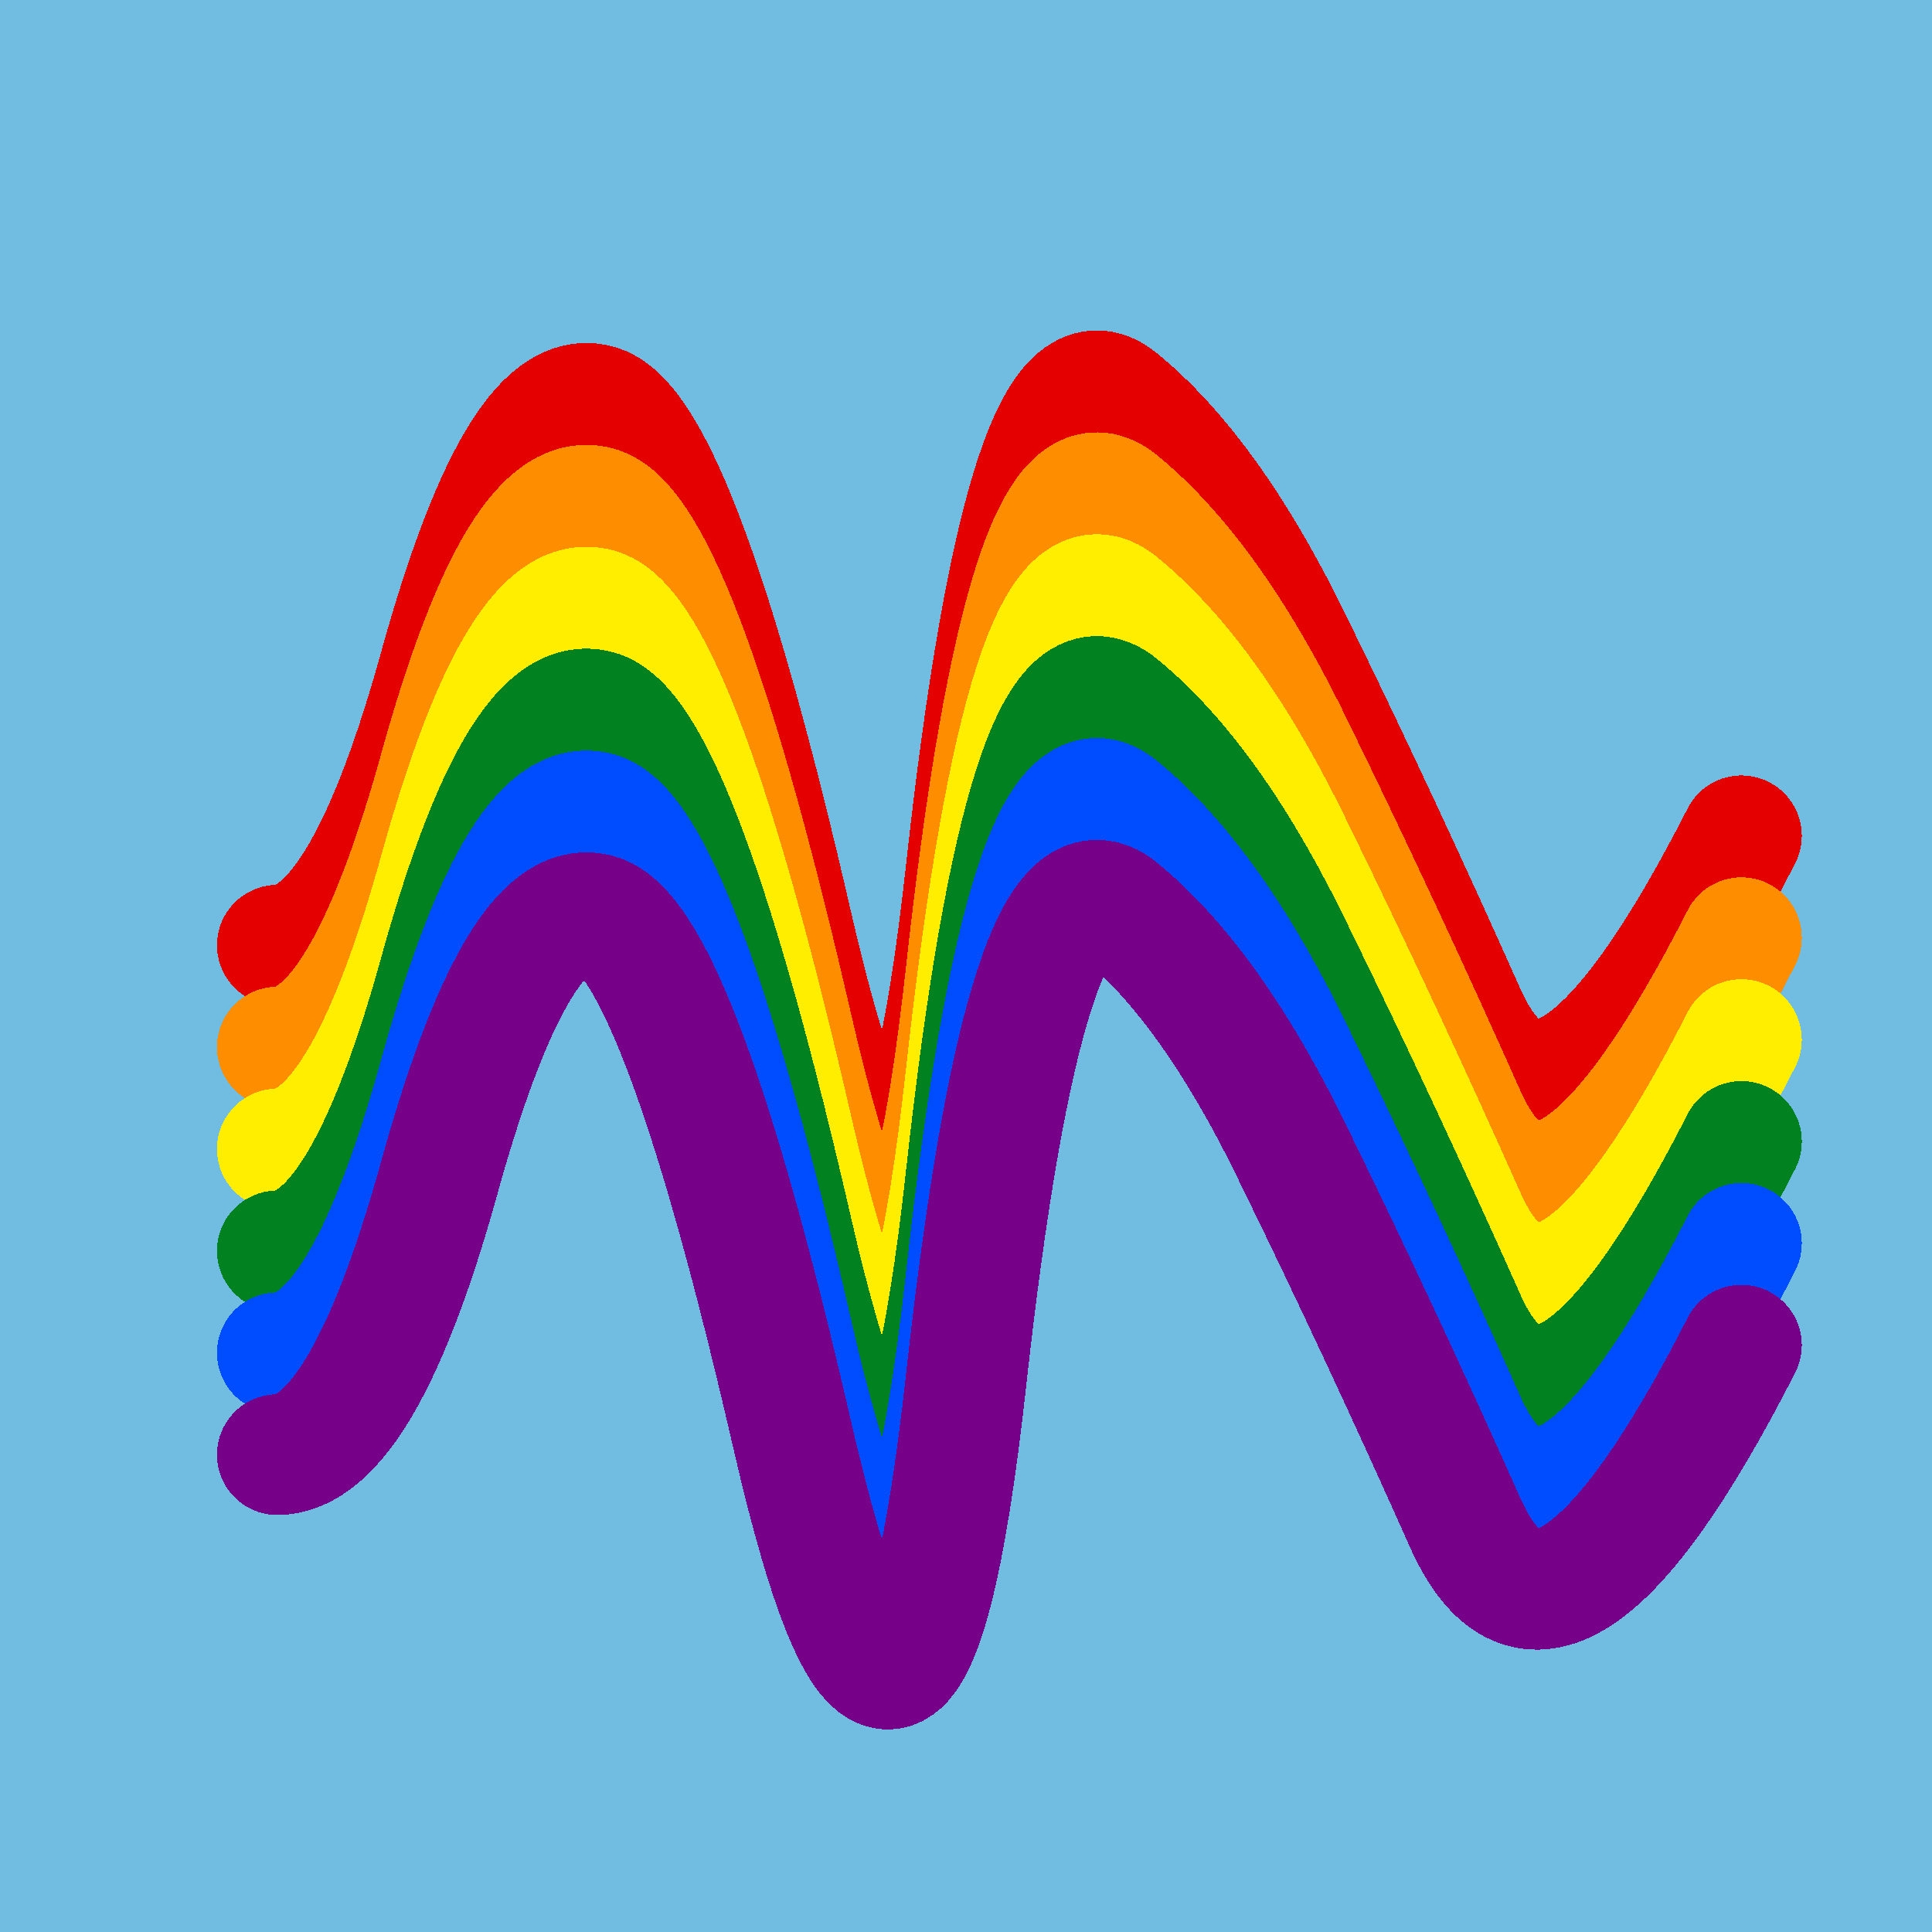<svg width="1024" height="1024" viewBox="0 0 1024 1024" xmlns="http://www.w3.org/2000/svg" shape-rendering="crispEdges">
<rect width="1024" height="1024" fill="#71BCE1" />
<path d="M147,501 Q193,500,234,350,276,201,318,215,360,230,420,491,480,752,512,462,544,172,593,212,643,253,687,345,732,437,777,538,823,639,923,443" fill="transparent" stroke="#E50000" stroke-width="64" stroke-linecap="round" transform="translate(0,0)"/>
<path d="M147,501 Q193,500,234,350,276,201,318,215,360,230,420,491,480,752,512,462,544,172,593,212,643,253,687,345,732,437,777,538,823,639,923,443" fill="transparent" stroke="#FF8D00" stroke-width="64" stroke-linecap="round" transform="translate(0,54)"/>
<path d="M147,501 Q193,500,234,350,276,201,318,215,360,230,420,491,480,752,512,462,544,172,593,212,643,253,687,345,732,437,777,538,823,639,923,443" fill="transparent" stroke="#FFEE00" stroke-width="64" stroke-linecap="round" transform="translate(0,108)"/>
<path d="M147,501 Q193,500,234,350,276,201,318,215,360,230,420,491,480,752,512,462,544,172,593,212,643,253,687,345,732,437,777,538,823,639,923,443" fill="transparent" stroke="#028121" stroke-width="64" stroke-linecap="round" transform="translate(0,162)"/>
<path d="M147,501 Q193,500,234,350,276,201,318,215,360,230,420,491,480,752,512,462,544,172,593,212,643,253,687,345,732,437,777,538,823,639,923,443" fill="transparent" stroke="#004CFF" stroke-width="64" stroke-linecap="round" transform="translate(0,216)"/>
<path d="M147,501 Q193,500,234,350,276,201,318,215,360,230,420,491,480,752,512,462,544,172,593,212,643,253,687,345,732,437,777,538,823,639,923,443" fill="transparent" stroke="#770088" stroke-width="64" stroke-linecap="round" transform="translate(0,270)"/>
</svg>